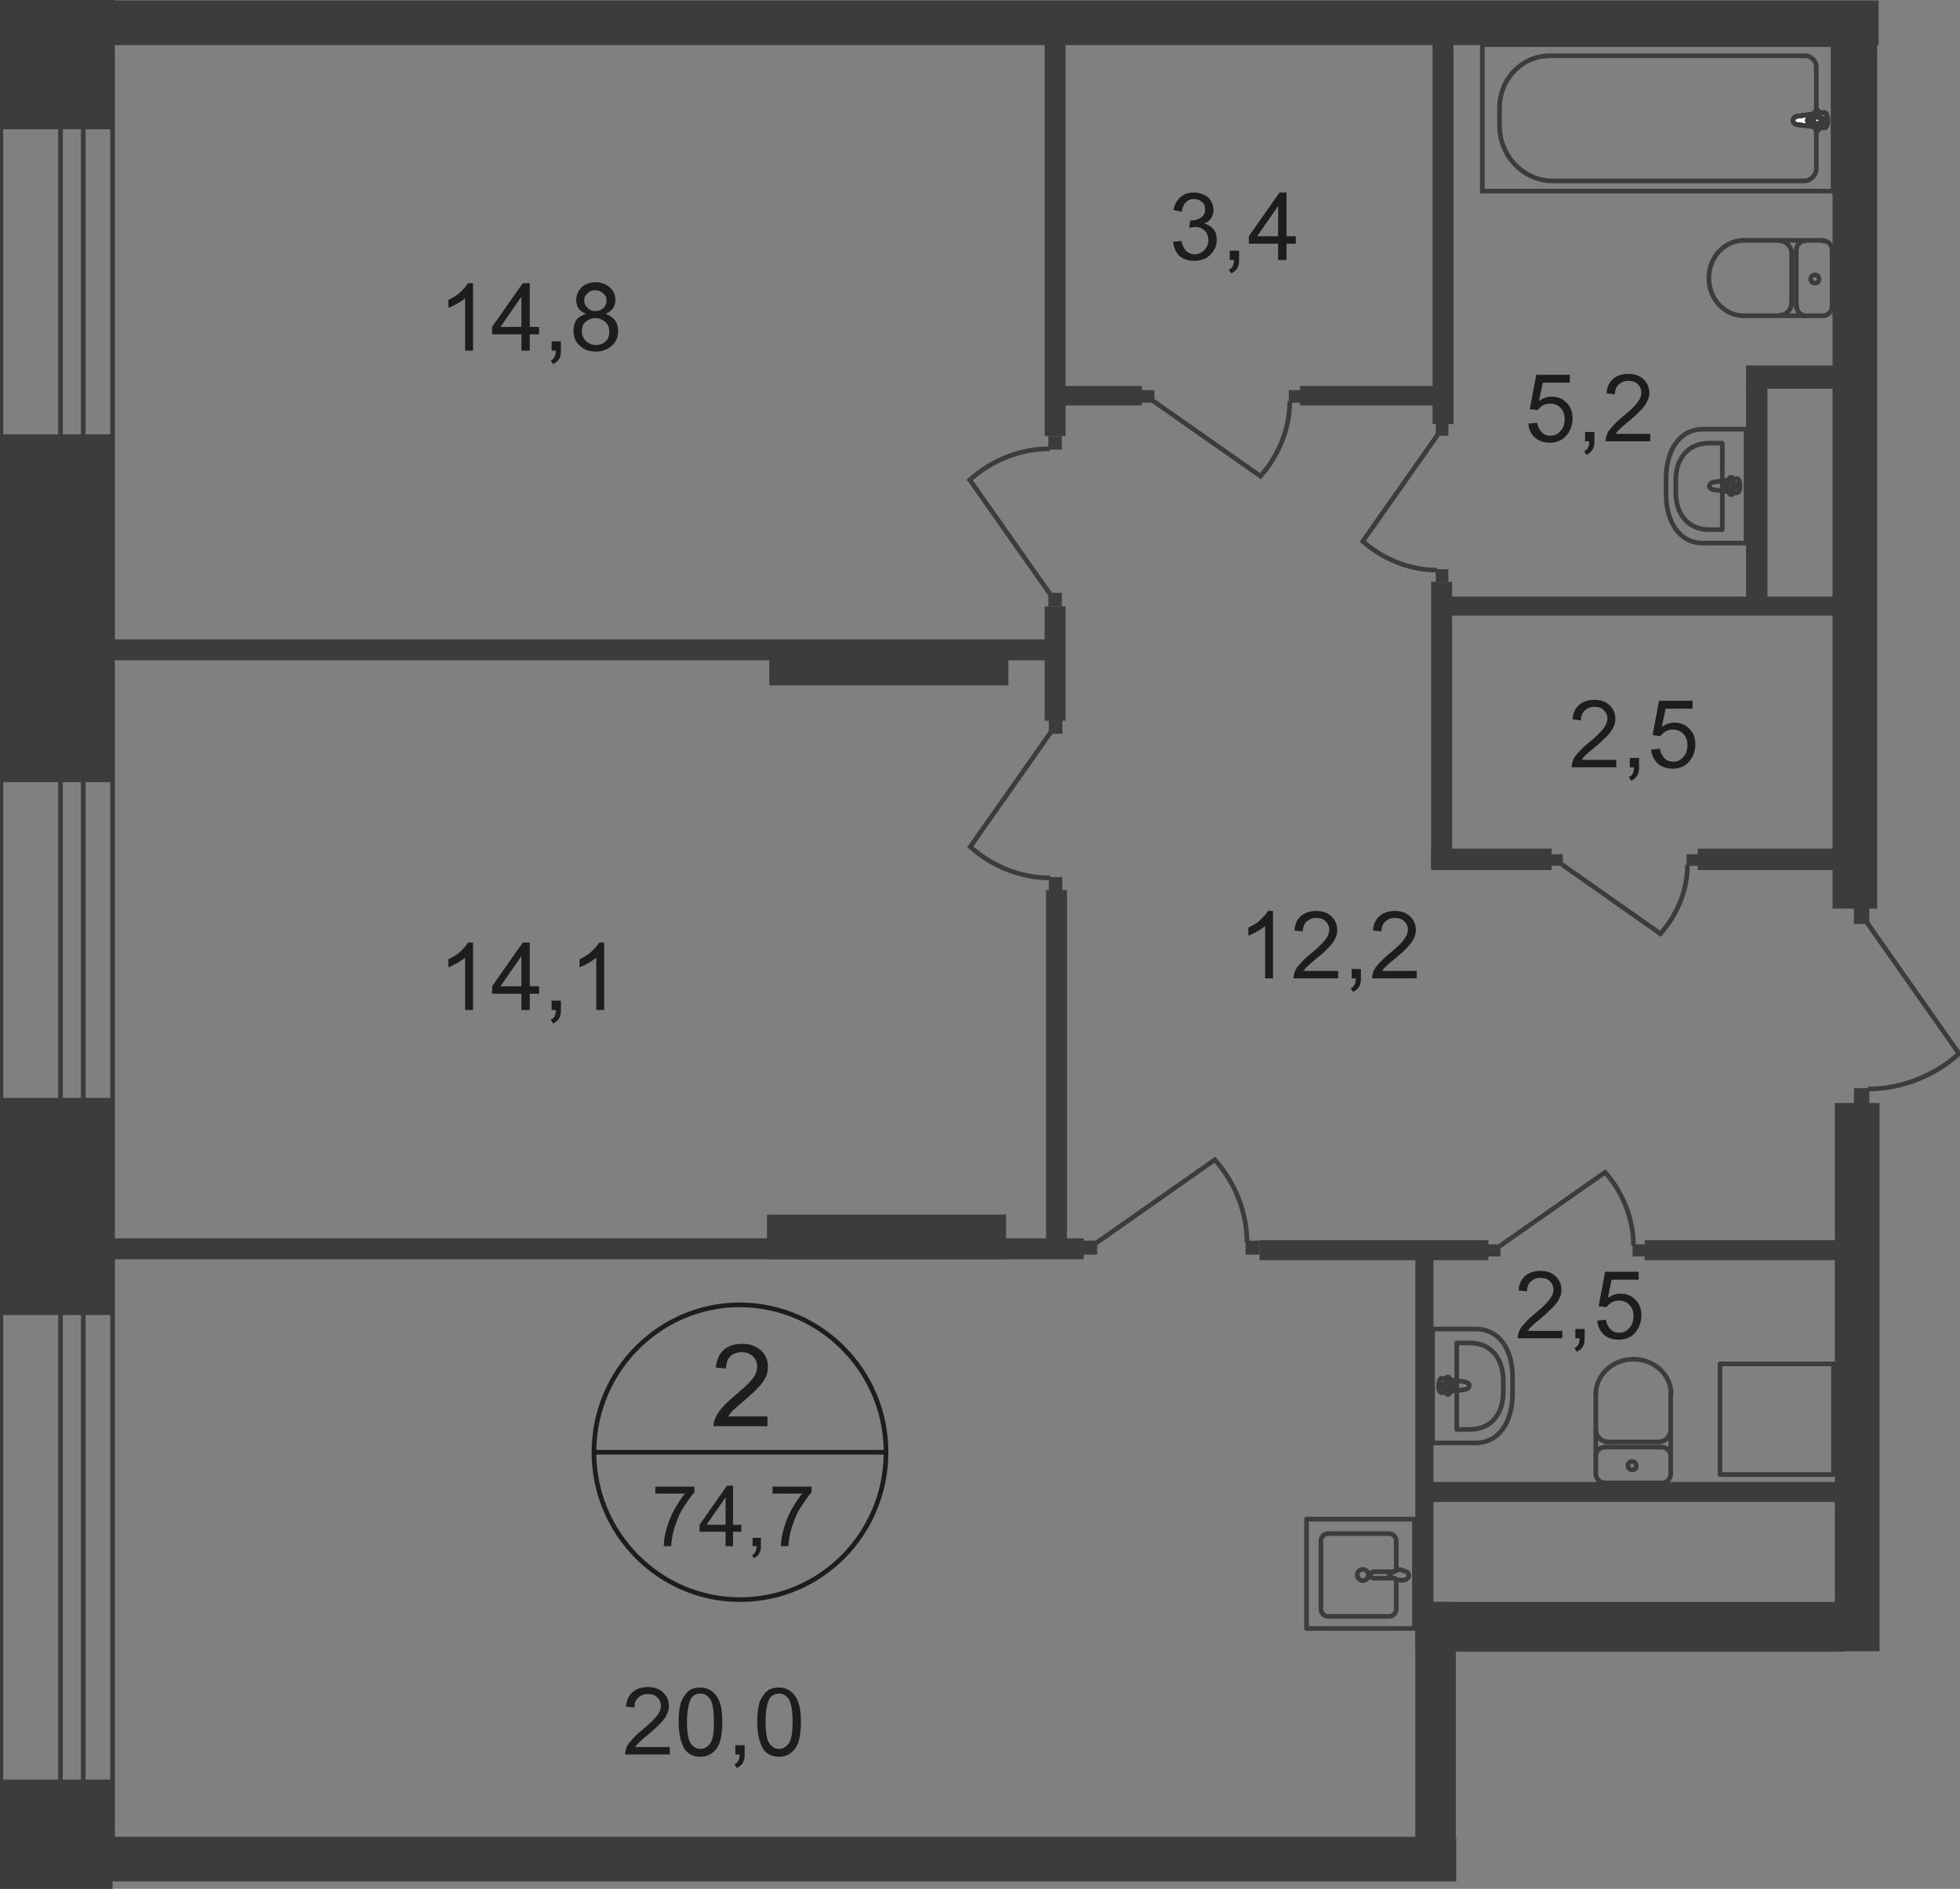 <?xml version="1.0" encoding="utf-8"?>
<!-- Generator: Adobe Illustrator 25.4.1, SVG Export Plug-In . SVG Version: 6.00 Build 0)  -->
<!DOCTYPE svg PUBLIC "-//W3C//DTD SVG 1.1//EN" "http://www.w3.org/Graphics/SVG/1.1/DTD/svg11.dtd">
<svg version="1.1" id="Слой_1" xmlns:x="http://ns.adobe.com/Extensibility/1.0/" xmlns:i="http://ns.adobe.com/AdobeIllustrator/10.0/" xmlns:graph="http://ns.adobe.com/Graphs/1.0/"
	 xmlns="http://www.w3.org/2000/svg" xmlns:xlink="http://www.w3.org/1999/xlink" x="0px" y="0px" width="421.4px" height="406.2px"
	 viewBox="0 0 421.4 406.2" style="enable-background:new 0 0 421.4 406.2;" xml:space="preserve">
<rect x="0" y="0" width="421.4" height="406.2" fill="#808080" stroke="none"/>
<style type="text/css">
	.st0{fill:none;stroke:#3C3C3B;stroke-linecap:round;stroke-linejoin:round;stroke-miterlimit:10;}
	.st1{fill-rule:evenodd;clip-rule:evenodd;fill:#3C3C3B;}
	.st2{fill:#3C3C3B;}
	.st3{fill:none;stroke:#3C3C3B;stroke-miterlimit:22.926;}
	.st4{fill:#FFFFFF;}
	.st5{fill:none;stroke:#1D1D1B;stroke-miterlimit:10;}
	.st6{fill:#1D1D1B;}
</style>
<rect x="0.2" y="0.2" class="st0" width="24" height="395"/>
<rect x="13" y="0.2" class="st0" width="4.9" height="395"/>
<rect x="0" y="236.1" class="st1" width="24.2" height="46.7"/>
<rect x="0" y="93.4" class="st1" width="24.2" height="74.8"/>
<rect x="17.6" y="0.1" class="st1" width="386.3" height="9.6"/>
<rect x="22.5" y="395" class="st1" width="290.6" height="9.6"/>
<rect x="394" y="5.8" class="st1" width="9.6" height="189.6"/>
<rect x="0.3" y="0.2" class="st1" width="24.2" height="27.6"/>
<rect x="0" y="382.7" class="st1" width="24.2" height="23.5"/>
<rect x="308" y="7.3" class="st1" width="4.5" height="83.9"/>
<rect x="307.7" y="125.1" class="st1" width="4.5" height="61.8"/>
<rect x="365" y="182.5" class="st1" width="32.9" height="4.6"/>
<rect x="375.4" y="78.6" class="st1" width="21" height="5"/>
<rect x="309.5" y="128.3" class="st1" width="86.8" height="4.1"/>
<rect x="375.4" y="81.1" class="st1" width="4.6" height="49.9"/>
<rect x="164.9" y="261.2" class="st1" width="51.4" height="9.6"/>
<rect x="165.4" y="137.8" class="st1" width="51.4" height="9.6"/>
<rect x="308.7" y="122.4" class="st2" width="2.7" height="2.7"/>
<path class="st3" d="M309.1,93.5L293,116.4c4.4,3.9,10.1,6.2,16,6.2"/>
<rect x="308.7" y="91" class="st2" width="2.7" height="2.7"/>
<path class="st0" d="M392,51.8c1.1,0,1.9,0.9,1.9,2"/>
<line class="st0" x1="392" y1="51.7" x2="374.8" y2="51.7"/>
<path class="st0" d="M374.9,67.9c-4.1,0-7.5-3.6-7.5-8.1c0-4.5,3.4-8.1,7.5-8.1"/>
<line class="st0" x1="374.7" y1="67.9" x2="391.8" y2="67.9"/>
<path class="st0" d="M393.9,65.9c0,1.1-0.9,2-1.9,2"/>
<line class="st0" x1="393.9" y1="66" x2="393.9" y2="54"/>
<path class="st0" d="M391.1,60c0,0.5-0.4,0.9-0.9,0.9c-0.5,0-0.9-0.4-0.9-0.9c0-0.5,0.4-0.9,0.9-0.9C390.7,59.1,391.1,59.5,391.1,60
	z"/>
<path class="st0" d="M388.2,67.9c-1.1,0-1.9-0.9-1.9-2"/>
<line class="st0" x1="386.2" y1="66" x2="386.2" y2="54"/>
<path class="st0" d="M386.2,53.8c0-1.1,0.9-2,1.9-2"/>
<path class="st0" d="M382.6,51.8c1.4,0,2.6,1.2,2.6,2.7"/>
<line class="st0" x1="385.2" y1="54.7" x2="385.2" y2="65.3"/>
<path class="st0" d="M385.2,65.1c0,1.5-1.2,2.7-2.6,2.7"/>
<rect x="270.8" y="266.7" class="st1" width="49.2" height="4.3"/>
<rect x="305.6" y="318.7" class="st1" width="92.1" height="4.3"/>
<rect x="304.3" y="270.9" class="st1" width="3.9" height="81.1"/>
<rect x="394.5" y="237.2" class="st1" width="9.6" height="117.9"/>
<rect x="304.3" y="344.5" class="st1" width="92.1" height="10.7"/>
<rect x="304.3" y="344.5" class="st1" width="8.7" height="54.9"/>
<rect x="353.6" y="266.7" class="st1" width="49.2" height="4.3"/>
<rect x="17.8" y="266.3" class="st1" width="215.2" height="4.5"/>
<rect x="16.9" y="137.5" class="st1" width="210.8" height="4.5"/>
<rect x="224.6" y="6.4" class="st1" width="4.5" height="87.4"/>
<rect x="224.6" y="130.4" class="st1" width="4.5" height="24.6"/>
<rect x="224.9" y="191.4" class="st1" width="4.5" height="77.2"/>
<rect x="307.7" y="182.5" class="st1" width="25.9" height="4.6"/>
<rect x="225.6" y="83" class="st1" width="19.9" height="4.2"/>
<rect x="279.5" y="83" class="st1" width="30.6" height="4.2"/>
<rect x="318.7" y="9.6" class="st3" width="75.4" height="31.5"/>
<path class="st3" d="M333.8,38.9h54.1c1.4,0,2.6-1.2,2.6-2.7V14.4c0-1.3-1.1-2.4-2.4-2.4h-54.9c-6,0-10.8,5-10.8,11.2V27
	C322.4,33.5,327.5,38.9,333.8,38.9z"/>
<path class="st4" d="M386.4,25l5.7-0.8c1.1-0.2,1.2,3.5,0,3.3l-5.7-0.7c-0.5-0.1-0.9-0.4-0.9-0.9C385.5,25.4,385.9,25.1,386.4,25"/>
<path class="st3" d="M386.4,25l5.7-0.8c1.1-0.2,1.2,3.5,0,3.3l-5.7-0.7c-0.5-0.1-0.9-0.4-0.9-0.9C385.5,25.4,385.9,25.1,386.4,25z"
	/>
<path class="st3" d="M386.4,25l5.7-0.8c1.1-0.2,1.2,3.5,0,3.3l-5.7-0.7c-0.5-0.1-0.9-0.4-0.9-0.9C385.5,25.4,385.9,25.1,386.4,25z"
	/>
<path class="st0" d="M386.4,25l5.7-0.8c1.1-0.2,1.2,3.5,0,3.3l-5.7-0.7c-0.5-0.1-0.9-0.4-0.9-0.9C385.5,25.4,385.9,25.1,386.4,25z"
	/>
<path class="st4" d="M390.7,23.8L390.7,23.8c0.3,0,0.5,0.2,0.5,0.5v1.1h1.1c0.3,0,0.5,0.2,0.5,0.5c0,0.3-0.2,0.5-0.5,0.5h-1.1v1.1
	c0,0.3-0.2,0.5-0.5,0.5c-0.3,0-0.5-0.2-0.5-0.5v-1.1h-1.1c-0.3,0-0.5-0.2-0.5-0.5c0-0.3,0.2-0.5,0.5-0.5h1.1v-1.1
	C390.2,24,390.4,23.8,390.7,23.8"/>
<path class="st0" d="M390.7,23.8L390.7,23.8c0.3,0,0.5,0.2,0.5,0.5v1.1h1.1c0.3,0,0.5,0.2,0.5,0.5c0,0.3-0.2,0.5-0.5,0.5h-1.1v1.1
	c0,0.3-0.2,0.5-0.5,0.5c-0.3,0-0.5-0.2-0.5-0.5v-1.1h-1.1c-0.3,0-0.5-0.2-0.5-0.5c0-0.3,0.2-0.5,0.5-0.5h1.1v-1.1
	C390.2,24,390.4,23.8,390.7,23.8z"/>
<path class="st0" d="M390.7,23.8L390.7,23.8c0.3,0,0.5,0.2,0.5,0.5v1.1h1.1c0.3,0,0.5,0.2,0.5,0.5c0,0.3-0.2,0.5-0.5,0.5h-1.1v1.1
	c0,0.3-0.2,0.5-0.5,0.5c-0.3,0-0.5-0.2-0.5-0.5v-1.1h-1.1c-0.3,0-0.5-0.2-0.5-0.5c0-0.3,0.2-0.5,0.5-0.5h1.1v-1.1
	C390.2,24,390.4,23.8,390.7,23.8z"/>
<path class="st0" d="M390.7,23.8L390.7,23.8c0.3,0,0.5,0.2,0.5,0.5v1.1h1.1c0.3,0,0.5,0.2,0.5,0.5c0,0.3-0.2,0.5-0.5,0.5h-1.1v1.1
	c0,0.3-0.2,0.5-0.5,0.5c-0.3,0-0.5-0.2-0.5-0.5v-1.1h-1.1c-0.3,0-0.5-0.2-0.5-0.5c0-0.3,0.2-0.5,0.5-0.5h1.1v-1.1
	C390.2,24,390.4,23.8,390.7,23.8z"/>
<path class="st0" d="M366.2,92.3h9.2v24.5h-9.2c-5.3,0-8-4.8-8-10.6v-3.3C358.2,97.1,360.9,92.3,366.2,92.3z"/>
<path class="st0" d="M367.5,95.3h2.8v18.6h-2.8c-4.8,0-7.2-3.6-7.2-8v-2.5C360.2,98.9,362.7,95.3,367.5,95.3z"/>
<path class="st0" d="M368.3,103.7l5.1-0.8c0.9-0.1,1,3.2,0,3.1l-5.1-0.7c-0.4-0.1-0.8-0.4-0.8-0.8
	C367.6,104.1,367.9,103.8,368.3,103.7z"/>
<path class="st0" d="M372.2,102.6L372.2,102.6c0.2,0,0.4,0.2,0.4,0.5v1h1c0.2,0,0.4,0.2,0.4,0.4c0,0.2-0.2,0.4-0.4,0.4h-1v1
	c0,0.3-0.2,0.5-0.4,0.5c-0.2,0-0.4-0.2-0.4-0.5v-1h-1c-0.2,0-0.4-0.2-0.4-0.4c0-0.2,0.2-0.4,0.4-0.4h1v-1
	C371.8,102.8,371.9,102.6,372.2,102.6z"/>
<path class="st0" d="M359.2,317c0,1.1-0.9,1.9-2,1.9"/>
<line class="st0" x1="359.2" y1="316.9" x2="359.2" y2="299.8"/>
<path class="st0" d="M343.1,299.8c0-4.1,3.6-7.5,8.1-7.5c4.5,0,8.1,3.4,8.1,7.5"/>
<line class="st0" x1="343.1" y1="299.7" x2="343.1" y2="316.8"/>
<path class="st0" d="M345.1,318.9c-1.1,0-2-0.9-2-1.9"/>
<line class="st0" x1="344.9" y1="318.9" x2="357" y2="318.9"/>
<path class="st0" d="M350.9,316.1c-0.5,0-0.9-0.4-0.9-0.9c0-0.5,0.4-0.9,0.9-0.9c0.5,0,0.9,0.4,0.9,0.9
	C351.9,315.7,351.4,316.1,350.9,316.1z"/>
<path class="st0" d="M343.1,313.1c0-1.1,0.9-1.9,2-1.9"/>
<line class="st0" x1="344.9" y1="311.2" x2="357" y2="311.2"/>
<path class="st0" d="M357.2,311.2c1.1,0,2,0.9,2,1.9"/>
<path class="st0" d="M359.2,307.5c0,1.4-1.2,2.6-2.7,2.6"/>
<line class="st0" x1="356.2" y1="310.1" x2="345.6" y2="310.1"/>
<path class="st0" d="M345.8,310.1c-1.5,0-2.7-1.2-2.7-2.6"/>
<path class="st0" d="M317.2,285.8H308v24.5h9.2c5.3,0,8-4.8,8-10.6v-3.3C325.3,290.6,322.6,285.8,317.2,285.8z"/>
<path class="st0" d="M316,288.8h-2.8v18.6h2.8c4.8,0,7.2-3.6,7.2-8v-2.5C323.2,292.4,320.8,288.8,316,288.8z"/>
<path class="st0" d="M315.1,297.2l-5.1-0.8c-0.9-0.1-1,3.2,0,3.1l5.1-0.7c0.4-0.1,0.8-0.4,0.8-0.8
	C315.9,297.6,315.5,297.3,315.1,297.2z"/>
<path class="st0" d="M311.3,296.1L311.3,296.1c-0.2,0-0.4,0.2-0.4,0.5v1h-1c-0.2,0-0.4,0.2-0.4,0.4c0,0.2,0.2,0.4,0.4,0.4h1v1
	c0,0.3,0.2,0.5,0.4,0.5c0.2,0,0.4-0.2,0.4-0.5v-1h1c0.2,0,0.4-0.2,0.4-0.4c0-0.2-0.2-0.4-0.4-0.4h-1v-1
	C311.7,296.3,311.5,296.1,311.3,296.1z"/>
<rect x="369.8" y="293.3" class="st0" width="24.4" height="23.8"/>
<rect x="398.6" y="234" class="st2" width="3.3" height="3.4"/>
<path class="st3" d="M401.4,198.4l19.8,28.2c-5.4,4.8-12.4,7.6-19.7,7.6"/>
<rect x="398.6" y="195.3" class="st2" width="3.3" height="3.4"/>
<rect x="362.6" y="183.7" class="st2" width="2.5" height="2.5"/>
<path class="st3" d="M335.8,185.9l21.2,14.9c3.6-4.1,5.8-9.3,5.8-14.8"/>
<rect x="333.5" y="183.7" class="st2" width="2.5" height="2.5"/>
<rect x="267.8" y="266.8" class="st2" width="3" height="3"/>
<path class="st3" d="M235.7,267.3l25.5-17.9c4.3,4.9,6.9,11.2,6.9,17.8"/>
<rect x="232.9" y="266.8" class="st2" width="3" height="3"/>
<rect x="351" y="267.6" class="st2" width="2.7" height="2.6"/>
<path class="st3" d="M322.4,268l22.7-15.9c3.8,4.3,6.1,10,6.1,15.8"/>
<rect x="319.9" y="267.6" class="st2" width="2.7" height="2.6"/>
<rect x="225.5" y="188.6" class="st2" width="2.9" height="2.9"/>
<path class="st3" d="M225.9,157.5l-17.3,24.6c4.7,4.2,10.8,6.7,17.2,6.7"/>
<rect x="225.5" y="154.9" class="st2" width="2.9" height="2.9"/>
<rect x="225.4" y="93.8" class="st2" width="2.9" height="2.9"/>
<path class="st3" d="M225.8,127.8l-17.3-24.6c4.7-4.2,10.8-6.7,17.2-6.7"/>
<rect x="225.4" y="127.5" class="st2" width="2.9" height="2.9"/>
<rect x="277.1" y="83.9" class="st2" width="2.8" height="2.7"/>
<path class="st3" d="M247.9,86.2l23.1,16.2c3.9-4.4,6.3-10.2,6.3-16.1"/>
<rect x="245.4" y="83.9" class="st2" width="2.8" height="2.7"/>
<path class="st5" d="M190.5,312.3c0,17.5-14,31.7-31.4,31.7c-17.3,0-31.4-14.2-31.4-31.7c0-17.5,14.1-31.7,31.4-31.7
	C176.5,280.7,190.5,294.9,190.5,312.3z"/>
<line class="st5" x1="127.5" y1="312.3" x2="190.8" y2="312.3"/>
<g>
	<path class="st6" d="M165,304.6v2.1h-11.6c0-0.5,0.1-1,0.3-1.5c0.3-0.8,0.8-1.6,1.4-2.3c0.7-0.8,1.6-1.7,2.8-2.7
		c1.9-1.6,3.2-2.8,3.9-3.7c0.7-0.9,1-1.8,1-2.6c0-0.9-0.3-1.6-0.9-2.2s-1.4-0.9-2.4-0.9c-1,0-1.9,0.3-2.5,0.9
		c-0.6,0.6-0.9,1.5-0.9,2.6l-2.2-0.2c0.2-1.7,0.7-2.9,1.7-3.8c1-0.9,2.3-1.3,4-1.3c1.7,0,3,0.5,4,1.4c1,0.9,1.5,2.1,1.5,3.5
		c0,0.7-0.1,1.4-0.4,2.1c-0.3,0.7-0.8,1.4-1.4,2.1c-0.7,0.8-1.8,1.8-3.3,3.1c-1.3,1.1-2.1,1.8-2.5,2.2s-0.7,0.8-0.9,1.2H165z"/>
</g>
<g>
	<path class="st6" d="M140.9,321.2v-1.5h8.4v1.2c-0.8,0.9-1.6,2.1-2.5,3.5s-1.4,3-1.9,4.5c-0.3,1.1-0.5,2.3-0.6,3.6h-1.6
		c0-1,0.2-2.3,0.6-3.7s0.9-2.8,1.7-4.2s1.5-2.5,2.3-3.4H140.9z"/>
	<path class="st6" d="M156,332.5v-3.1h-5.6v-1.5l5.9-8.4h1.3v8.4h1.8v1.5h-1.8v3.1H156z M156,327.9V322l-4.1,5.9H156z"/>
	<path class="st6" d="M161.8,332.5v-1.8h1.8v1.8c0,0.7-0.1,1.2-0.4,1.6c-0.2,0.4-0.6,0.7-1.1,1l-0.4-0.7c0.3-0.1,0.6-0.4,0.7-0.7
		c0.2-0.3,0.2-0.7,0.3-1.2H161.8z"/>
	<path class="st6" d="M166.1,321.2v-1.5h8.4v1.2c-0.8,0.9-1.6,2.1-2.5,3.5s-1.4,3-1.9,4.5c-0.3,1.1-0.5,2.3-0.6,3.6h-1.6
		c0-1,0.2-2.3,0.6-3.7s0.9-2.8,1.7-4.2s1.5-2.5,2.3-3.4H166.1z"/>
</g>
<g>
	<path class="st6" d="M144,375.6v1.7h-9.6c0-0.4,0.1-0.8,0.2-1.2c0.2-0.7,0.6-1.3,1.2-1.9c0.5-0.6,1.3-1.4,2.3-2.2
		c1.6-1.3,2.6-2.3,3.2-3.1c0.6-0.8,0.8-1.5,0.8-2.1c0-0.7-0.3-1.3-0.8-1.8c-0.5-0.5-1.2-0.7-2-0.7c-0.9,0-1.5,0.3-2.1,0.8
		s-0.8,1.2-0.8,2.1l-1.8-0.2c0.1-1.4,0.6-2.4,1.4-3.1c0.8-0.7,1.9-1.1,3.3-1.1c1.4,0,2.5,0.4,3.3,1.2c0.8,0.8,1.2,1.7,1.2,2.9
		c0,0.6-0.1,1.2-0.4,1.7c-0.2,0.6-0.6,1.1-1.2,1.8c-0.6,0.6-1.5,1.5-2.7,2.5c-1.1,0.9-1.8,1.5-2.1,1.8c-0.3,0.3-0.6,0.6-0.8,1H144z"
		/>
	<path class="st6" d="M145.9,370.2c0-1.7,0.2-3.1,0.5-4.1c0.4-1,0.9-1.8,1.6-2.4c0.7-0.6,1.6-0.8,2.6-0.8c0.8,0,1.5,0.2,2,0.5
		c0.6,0.3,1.1,0.8,1.5,1.4c0.4,0.6,0.7,1.3,0.9,2.2c0.2,0.8,0.3,2,0.3,3.4c0,1.7-0.2,3.1-0.5,4.1c-0.3,1-0.9,1.9-1.6,2.4
		c-0.7,0.6-1.6,0.9-2.6,0.9c-1.4,0-2.5-0.5-3.3-1.5C146.4,374.9,145.9,372.9,145.9,370.2z M147.7,370.2c0,2.4,0.3,4,0.8,4.7
		c0.6,0.8,1.2,1.2,2.1,1.2s1.5-0.4,2.1-1.2c0.6-0.8,0.8-2.4,0.8-4.7c0-2.4-0.3-4-0.8-4.8c-0.6-0.8-1.2-1.2-2.1-1.2
		c-0.8,0-1.5,0.3-2,1C148.1,366.2,147.7,367.8,147.7,370.2z"/>
	<path class="st6" d="M158.1,377.3v-2h2v2c0,0.7-0.1,1.3-0.4,1.8c-0.3,0.5-0.7,0.8-1.3,1.1l-0.5-0.8c0.4-0.2,0.7-0.4,0.8-0.7
		c0.2-0.3,0.3-0.8,0.3-1.4H158.1z"/>
	<path class="st6" d="M162.8,370.2c0-1.7,0.2-3.1,0.5-4.1c0.4-1,0.9-1.8,1.6-2.4c0.7-0.6,1.6-0.8,2.6-0.8c0.8,0,1.5,0.2,2,0.5
		c0.6,0.3,1.1,0.8,1.5,1.4c0.4,0.6,0.7,1.3,0.9,2.2c0.2,0.8,0.3,2,0.3,3.4c0,1.7-0.2,3.1-0.5,4.1c-0.3,1-0.9,1.9-1.6,2.4
		c-0.7,0.6-1.6,0.9-2.6,0.9c-1.4,0-2.5-0.5-3.3-1.5C163.3,374.9,162.8,372.9,162.8,370.2z M164.6,370.2c0,2.4,0.3,4,0.8,4.7
		c0.6,0.8,1.2,1.2,2.1,1.2s1.5-0.4,2.1-1.2c0.6-0.8,0.8-2.4,0.8-4.7c0-2.4-0.3-4-0.8-4.8c-0.6-0.8-1.2-1.2-2.1-1.2
		c-0.8,0-1.5,0.3-2,1C164.9,366.2,164.6,367.8,164.6,370.2z"/>
</g>
<g>
	<path class="st6" d="M335.9,286.1v1.7h-9.6c0-0.4,0.1-0.8,0.2-1.2c0.2-0.7,0.6-1.3,1.2-1.9c0.5-0.6,1.3-1.4,2.3-2.2
		c1.6-1.3,2.6-2.3,3.2-3.1c0.6-0.8,0.8-1.5,0.8-2.1c0-0.7-0.3-1.3-0.8-1.8c-0.5-0.5-1.2-0.7-2-0.7c-0.9,0-1.5,0.3-2.1,0.8
		c-0.5,0.5-0.8,1.2-0.8,2.1l-1.8-0.2c0.1-1.4,0.6-2.4,1.4-3.1c0.8-0.7,1.9-1.1,3.3-1.1c1.4,0,2.5,0.4,3.3,1.2
		c0.8,0.8,1.2,1.7,1.2,2.9c0,0.6-0.1,1.2-0.4,1.7c-0.2,0.6-0.6,1.1-1.2,1.8c-0.6,0.6-1.5,1.5-2.7,2.5c-1.1,0.9-1.8,1.5-2.1,1.8
		c-0.3,0.3-0.6,0.6-0.8,1H335.9z"/>
	<path class="st6" d="M338.7,287.8v-2h2v2c0,0.7-0.1,1.3-0.4,1.8s-0.7,0.8-1.3,1.1l-0.5-0.8c0.4-0.2,0.7-0.4,0.8-0.7
		c0.2-0.3,0.3-0.8,0.3-1.4H338.7z"/>
	<path class="st6" d="M343.4,284l1.9-0.2c0.1,0.9,0.5,1.6,1,2.1c0.5,0.5,1.1,0.7,1.8,0.7c0.9,0,1.6-0.3,2.2-1
		c0.6-0.6,0.9-1.5,0.9-2.6c0-1-0.3-1.8-0.9-2.4c-0.6-0.6-1.3-0.9-2.2-0.9c-0.6,0-1.1,0.1-1.6,0.4c-0.5,0.3-0.8,0.6-1.1,1l-1.7-0.2
		l1.4-7.4h7.2v1.7h-5.8l-0.8,3.9c0.9-0.6,1.8-0.9,2.7-0.9c1.3,0,2.3,0.4,3.2,1.3c0.9,0.9,1.3,2,1.3,3.4c0,1.3-0.4,2.4-1.1,3.4
		c-0.9,1.2-2.2,1.8-3.8,1.8c-1.3,0-2.4-0.4-3.2-1.1C344,286.2,343.5,285.2,343.4,284z"/>
</g>
<g>
	<path class="st6" d="M347.5,163.3v1.7h-9.6c0-0.4,0.1-0.8,0.2-1.2c0.2-0.7,0.6-1.3,1.2-1.9c0.5-0.6,1.3-1.4,2.3-2.2
		c1.6-1.3,2.6-2.3,3.2-3.1c0.6-0.8,0.8-1.5,0.8-2.1c0-0.7-0.3-1.3-0.8-1.8c-0.5-0.5-1.2-0.7-2-0.7c-0.9,0-1.5,0.3-2.1,0.8
		c-0.5,0.5-0.8,1.2-0.8,2.1l-1.8-0.2c0.1-1.4,0.6-2.4,1.4-3.1c0.8-0.7,1.9-1.1,3.3-1.1c1.4,0,2.5,0.4,3.3,1.2
		c0.8,0.8,1.2,1.7,1.2,2.9c0,0.6-0.1,1.2-0.4,1.7c-0.2,0.6-0.6,1.1-1.2,1.8c-0.6,0.6-1.5,1.5-2.7,2.5c-1.1,0.9-1.8,1.5-2.1,1.8
		c-0.3,0.3-0.6,0.6-0.8,1H347.5z"/>
	<path class="st6" d="M350.4,165v-2h2v2c0,0.7-0.1,1.3-0.4,1.8c-0.3,0.5-0.7,0.8-1.3,1.1l-0.5-0.8c0.4-0.2,0.7-0.4,0.8-0.7
		c0.2-0.3,0.3-0.8,0.3-1.4H350.4z"/>
	<path class="st6" d="M355,161.2l1.9-0.2c0.1,0.9,0.5,1.6,1,2.1c0.5,0.5,1.1,0.7,1.8,0.7c0.9,0,1.6-0.3,2.2-1
		c0.6-0.6,0.9-1.5,0.9-2.6c0-1-0.3-1.8-0.9-2.4c-0.6-0.6-1.3-0.9-2.2-0.9c-0.6,0-1.1,0.1-1.6,0.4c-0.5,0.3-0.8,0.6-1.1,1l-1.7-0.2
		l1.4-7.4h7.2v1.7h-5.8l-0.8,3.9c0.9-0.6,1.8-0.9,2.7-0.9c1.3,0,2.3,0.4,3.2,1.3c0.9,0.9,1.3,2,1.3,3.4c0,1.3-0.4,2.4-1.1,3.4
		c-0.9,1.2-2.2,1.8-3.8,1.8c-1.3,0-2.4-0.4-3.2-1.1C355.6,163.4,355.1,162.4,355,161.2z"/>
</g>
<g>
	<path class="st6" d="M328.6,91.1l1.9-0.2c0.1,0.9,0.5,1.6,1,2.1c0.5,0.5,1.1,0.7,1.8,0.7c0.9,0,1.6-0.3,2.2-1
		c0.6-0.6,0.9-1.5,0.9-2.6c0-1-0.3-1.8-0.9-2.4c-0.6-0.6-1.3-0.9-2.2-0.9c-0.6,0-1.1,0.1-1.6,0.4c-0.5,0.3-0.8,0.6-1.1,1l-1.7-0.2
		l1.4-7.4h7.2v1.7h-5.8l-0.8,3.9c0.9-0.6,1.8-0.9,2.7-0.9c1.3,0,2.3,0.4,3.2,1.3c0.9,0.9,1.3,2,1.3,3.4c0,1.3-0.4,2.4-1.1,3.4
		c-0.9,1.2-2.2,1.8-3.8,1.8c-1.3,0-2.4-0.4-3.2-1.1C329.1,93.3,328.7,92.3,328.6,91.1z"/>
	<path class="st6" d="M340.8,94.9v-2h2v2c0,0.7-0.1,1.3-0.4,1.8c-0.3,0.5-0.7,0.8-1.3,1.1l-0.5-0.8c0.4-0.2,0.7-0.4,0.8-0.7
		c0.2-0.3,0.3-0.8,0.3-1.4H340.8z"/>
	<path class="st6" d="M354.8,93.2v1.7h-9.6c0-0.4,0.1-0.8,0.2-1.2c0.2-0.7,0.6-1.3,1.2-1.9c0.5-0.6,1.3-1.4,2.3-2.2
		c1.6-1.3,2.6-2.3,3.2-3.1s0.8-1.5,0.8-2.1c0-0.7-0.3-1.3-0.8-1.8c-0.5-0.5-1.2-0.7-2-0.7c-0.9,0-1.5,0.3-2.1,0.8
		c-0.5,0.5-0.8,1.2-0.8,2.1l-1.8-0.2c0.1-1.4,0.6-2.4,1.4-3.1c0.8-0.7,1.9-1.1,3.3-1.1c1.4,0,2.5,0.4,3.3,1.2
		c0.8,0.8,1.2,1.7,1.2,2.9c0,0.6-0.1,1.1-0.4,1.7s-0.6,1.1-1.2,1.8c-0.6,0.6-1.5,1.5-2.7,2.5c-1.1,0.9-1.8,1.5-2.1,1.8
		c-0.3,0.3-0.6,0.6-0.8,1H354.8z"/>
</g>
<g>
	<path class="st6" d="M273.8,210.4H272v-11.3c-0.4,0.4-1,0.8-1.7,1.2c-0.7,0.4-1.3,0.7-1.9,0.9v-1.7c1-0.5,1.9-1,2.6-1.7
		c0.7-0.7,1.3-1.3,1.6-1.9h1.1V210.4z"/>
	<path class="st6" d="M287.7,208.7v1.7h-9.6c0-0.4,0.1-0.8,0.2-1.2c0.2-0.7,0.6-1.3,1.2-1.9c0.5-0.6,1.3-1.4,2.3-2.2
		c1.6-1.3,2.6-2.3,3.2-3.1c0.6-0.8,0.8-1.5,0.8-2.1c0-0.7-0.3-1.3-0.8-1.8s-1.2-0.7-2-0.7c-0.9,0-1.5,0.3-2.1,0.8
		c-0.5,0.5-0.8,1.2-0.8,2.1l-1.8-0.2c0.1-1.4,0.6-2.4,1.4-3.1s1.9-1.1,3.3-1.1c1.4,0,2.5,0.4,3.3,1.2c0.8,0.8,1.2,1.7,1.2,2.9
		c0,0.6-0.1,1.2-0.4,1.7c-0.2,0.6-0.6,1.1-1.2,1.8c-0.5,0.6-1.5,1.5-2.7,2.5c-1.1,0.9-1.8,1.5-2.1,1.8c-0.3,0.3-0.6,0.6-0.8,1H287.7
		z"/>
	<path class="st6" d="M290.6,210.4v-2h2v2c0,0.7-0.1,1.3-0.4,1.8c-0.3,0.5-0.7,0.8-1.3,1.1l-0.5-0.8c0.4-0.2,0.7-0.4,0.8-0.7
		c0.2-0.3,0.3-0.8,0.3-1.4H290.6z"/>
	<path class="st6" d="M304.6,208.7v1.7H295c0-0.4,0.1-0.8,0.2-1.2c0.2-0.7,0.6-1.3,1.2-1.9c0.5-0.6,1.3-1.4,2.3-2.2
		c1.6-1.3,2.6-2.3,3.2-3.1c0.6-0.8,0.8-1.5,0.8-2.1c0-0.7-0.3-1.3-0.8-1.8s-1.2-0.7-2-0.7c-0.9,0-1.5,0.3-2.1,0.8
		c-0.5,0.5-0.8,1.2-0.8,2.1l-1.8-0.2c0.1-1.4,0.6-2.4,1.4-3.1s1.9-1.1,3.3-1.1c1.4,0,2.5,0.4,3.3,1.2c0.8,0.8,1.2,1.7,1.2,2.9
		c0,0.6-0.1,1.2-0.4,1.7c-0.2,0.6-0.6,1.1-1.2,1.8c-0.5,0.6-1.5,1.5-2.7,2.5c-1.1,0.9-1.8,1.5-2.1,1.8c-0.3,0.3-0.6,0.6-0.8,1H304.6
		z"/>
</g>
<g>
	<path class="st6" d="M101.8,217.2H100v-11.3c-0.4,0.4-1,0.8-1.7,1.2c-0.7,0.4-1.3,0.7-1.9,0.9v-1.7c1-0.5,1.9-1,2.6-1.7
		c0.7-0.7,1.3-1.3,1.6-1.9h1.1V217.2z"/>
	<path class="st6" d="M112.1,217.2v-3.5h-6.3v-1.6l6.6-9.4h1.5v9.4h2v1.6h-2v3.5H112.1z M112.1,212.1v-6.5l-4.5,6.5H112.1z"/>
	<path class="st6" d="M118.6,217.2v-2h2v2c0,0.7-0.1,1.3-0.4,1.8c-0.3,0.5-0.7,0.8-1.3,1.1l-0.5-0.8c0.4-0.2,0.7-0.4,0.8-0.7
		c0.2-0.3,0.3-0.8,0.3-1.4H118.6z"/>
	<path class="st6" d="M130,217.2h-1.8v-11.3c-0.4,0.4-1,0.8-1.7,1.2c-0.7,0.4-1.3,0.7-1.9,0.9v-1.7c1-0.5,1.9-1,2.6-1.7
		c0.7-0.7,1.3-1.3,1.6-1.9h1.1V217.2z"/>
</g>
<g>
	<path class="st6" d="M252.2,52l1.8-0.2c0.2,1,0.6,1.7,1,2.2c0.5,0.4,1.1,0.7,1.8,0.7c0.8,0,1.5-0.3,2.1-0.9
		c0.6-0.6,0.9-1.3,0.9-2.2c0-0.8-0.3-1.5-0.8-2c-0.5-0.5-1.2-0.8-2-0.8c-0.3,0-0.8,0.1-1.3,0.2l0.2-1.6c0.1,0,0.2,0,0.3,0
		c0.8,0,1.4-0.2,2-0.6c0.6-0.4,0.9-1,0.9-1.8c0-0.7-0.2-1.2-0.7-1.6s-1-0.6-1.7-0.6c-0.7,0-1.3,0.2-1.7,0.7c-0.5,0.4-0.8,1.1-0.9,2
		l-1.8-0.3c0.2-1.2,0.7-2.1,1.5-2.8c0.8-0.7,1.7-1,2.9-1c0.8,0,1.5,0.2,2.2,0.5c0.7,0.3,1.2,0.8,1.5,1.4s0.5,1.2,0.5,1.9
		c0,0.6-0.2,1.2-0.5,1.7c-0.3,0.5-0.8,0.9-1.5,1.2c0.9,0.2,1.5,0.6,2,1.2c0.5,0.6,0.7,1.4,0.7,2.3c0,1.3-0.5,2.3-1.4,3.2
		c-0.9,0.9-2.1,1.3-3.5,1.3c-1.3,0-2.3-0.4-3.2-1.1C252.8,54.2,252.4,53.3,252.2,52z"/>
	<path class="st6" d="M264.4,55.9v-2h2v2c0,0.7-0.1,1.3-0.4,1.8c-0.3,0.5-0.7,0.8-1.3,1.1l-0.5-0.8c0.4-0.2,0.7-0.4,0.8-0.7
		c0.2-0.3,0.3-0.8,0.3-1.4H264.4z"/>
	<path class="st6" d="M274.8,55.9v-3.5h-6.3v-1.6l6.6-9.4h1.5v9.4h2v1.6h-2v3.5H274.8z M274.8,50.8v-6.5l-4.5,6.5H274.8z"/>
</g>
<g>
	<path class="st6" d="M101.8,75.4H100V64.1c-0.4,0.4-1,0.8-1.7,1.2c-0.7,0.4-1.3,0.7-1.9,0.9v-1.7c1-0.5,1.9-1,2.6-1.7
		c0.7-0.7,1.3-1.3,1.6-1.9h1.1V75.4z"/>
	<path class="st6" d="M112.1,75.4v-3.5h-6.3v-1.6l6.6-9.4h1.5v9.4h2v1.6h-2v3.5H112.1z M112.1,70.3v-6.5l-4.5,6.5H112.1z"/>
	<path class="st6" d="M118.6,75.4v-2h2v2c0,0.7-0.1,1.3-0.4,1.8c-0.3,0.5-0.7,0.8-1.3,1.1l-0.5-0.8c0.4-0.2,0.7-0.4,0.8-0.7
		c0.2-0.3,0.3-0.8,0.3-1.4H118.6z"/>
	<path class="st6" d="M126,67.5c-0.7-0.3-1.3-0.7-1.6-1.2c-0.4-0.5-0.5-1.1-0.5-1.8c0-1.1,0.4-1.9,1.1-2.7c0.8-0.7,1.8-1.1,3-1.1
		c1.3,0,2.3,0.4,3.1,1.1c0.8,0.7,1.2,1.6,1.2,2.7c0,0.7-0.2,1.3-0.5,1.8c-0.4,0.5-0.9,0.9-1.6,1.2c0.9,0.3,1.6,0.8,2,1.4
		c0.5,0.6,0.7,1.4,0.7,2.3c0,1.2-0.4,2.3-1.3,3.1c-0.9,0.8-2,1.3-3.5,1.3c-1.4,0-2.6-0.4-3.5-1.3c-0.9-0.8-1.3-1.9-1.3-3.2
		c0-0.9,0.2-1.7,0.7-2.4C124.4,68.2,125.1,67.8,126,67.5z M125.1,71.2c0,0.5,0.1,1,0.4,1.5c0.2,0.5,0.6,0.8,1.1,1.1
		c0.5,0.3,1,0.4,1.5,0.4c0.9,0,1.6-0.3,2.1-0.8c0.6-0.5,0.8-1.2,0.8-2.1c0-0.9-0.3-1.6-0.9-2.1s-1.3-0.8-2.1-0.8
		c-0.8,0-1.5,0.3-2.1,0.8C125.3,69.7,125.1,70.4,125.1,71.2z M125.6,64.5c0,0.7,0.2,1.2,0.7,1.7c0.4,0.4,1,0.7,1.7,0.7
		c0.7,0,1.2-0.2,1.7-0.6c0.4-0.4,0.7-1,0.7-1.6c0-0.7-0.2-1.2-0.7-1.6c-0.5-0.4-1-0.7-1.7-0.7c-0.7,0-1.2,0.2-1.7,0.7
		C125.9,63.4,125.6,63.9,125.6,64.5z"/>
</g>
<path class="st0" d="M300.2,337.6v-6.2c0-0.9-0.7-1.6-1.5-1.6h-13.2c-0.8,0-1.5,0.7-1.5,1.6V346c0,0.9,0.7,1.6,1.5,1.6h13.2
	c0.8,0,1.5-0.7,1.5-1.6v-6.4"/>
<path class="st3" d="M293,339.9c0.7,0,1.2-0.5,1.2-1.2c0-0.7-0.5-1.2-1.2-1.2c-0.7,0-1.2,0.5-1.2,1.2
	C291.8,339.3,292.3,339.9,293,339.9z"/>
<path class="st3" d="M299.7,339.4h-4.3c-0.4,0-0.7-0.3-0.7-0.7c0-0.4,0.3-0.7,0.7-0.7h4.3"/>
<path class="st3" d="M300.4,337.7c-0.6,0.2-1,0.4-1.2,0.5c-0.2,0.1-0.3,0.1-0.4,0.2c0,0,0,0-0.1,0.1c0,0,0,0.1,0,0.1v0.1v0.1
	c0,0.1,0,0.1,0,0.1c0,0,0,0.1,0.1,0.1c0.1,0,0.3,0.1,0.4,0.2c0.3,0.1,0.6,0.2,1.2,0.5c0.4,0.1,0.9,0.2,1.4,0.1
	c0.6-0.1,1.1-0.5,1.1-1c0-0.5-0.5-0.9-1.1-1C301.2,337.5,300.8,337.5,300.4,337.7z"/>
<rect x="280.9" y="326.7" class="st0" width="23.2" height="23.5"/>
</svg>

